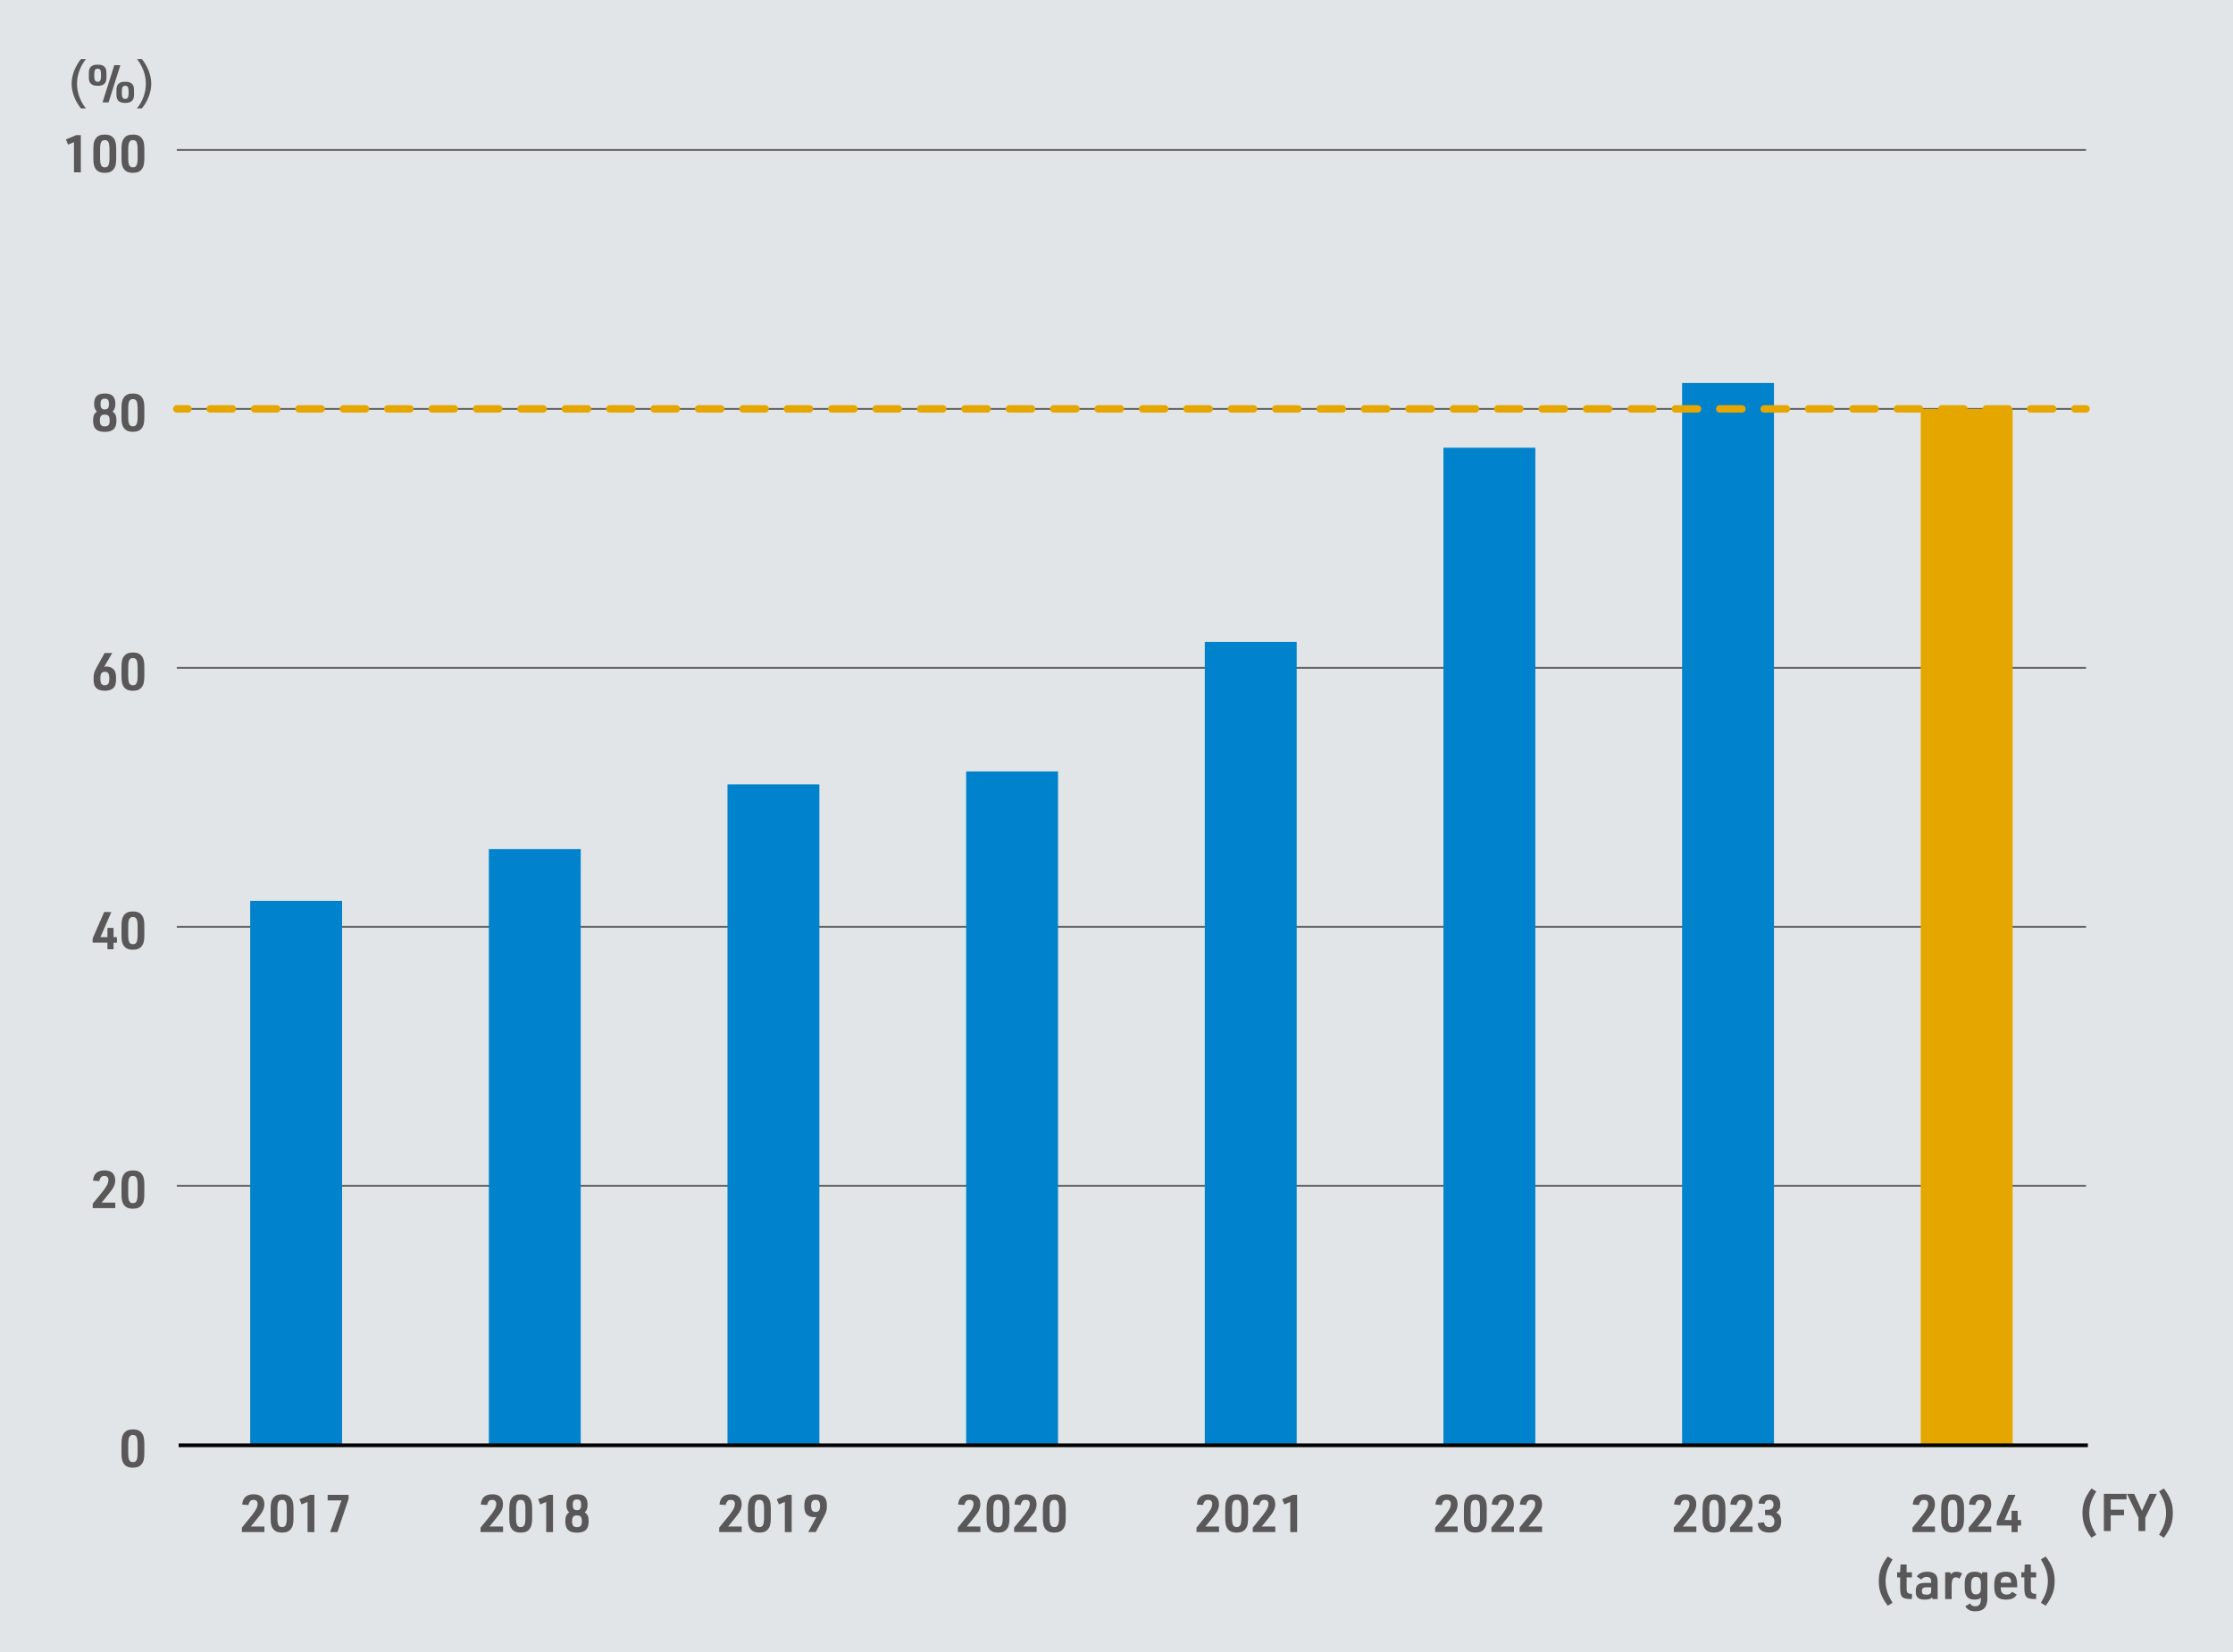 <?xml version="1.0" encoding="UTF-8"?>
<svg id="uuid-02af1c9a-dd3d-444d-802e-ff041e802114" data-name="数字" xmlns="http://www.w3.org/2000/svg" viewBox="0 0 600 444">
  <rect y=".005" width="600" height="443.991" fill="#e1e5e8"/>
  <g>
    <g>
      <g>
        <path d="M32.647,387.996c0-1.415.195-2.228.672-2.83.546-.7,1.261-.994,2.396-.994,1.219,0,1.989.35,2.521,1.162.378.575.546,1.373.546,2.662v2.633c0,1.415-.196,2.228-.672,2.83-.547.7-1.261.994-2.396.994-1.219,0-1.989-.35-2.521-1.162-.378-.574-.546-1.359-.546-2.662v-2.633ZM36.975,388.164c0-1.863-.322-2.508-1.261-2.508-.925,0-1.261.658-1.261,2.508v2.297c0,1.85.322,2.508,1.261,2.508s1.261-.645,1.261-2.508v-2.297Z" fill="#595757"/>
        <g>
          <path d="M24.918,323.522l2.788-3.432c.392-.49.952-1.345,1.162-1.765.168-.379.267-.785.267-1.177,0-.715-.378-1.093-1.106-1.093-.532,0-.827.168-1.064.588-.154.28-.238.49-.28.799l-1.682-.126c.127-1.821,1.177-2.76,3.096-2.76,1.835,0,2.858.952,2.858,2.676,0,.742-.196,1.414-.617,2.129q-.35.588-1.484,1.961l-1.541,1.891h3.656v1.499h-6.052v-1.19Z" fill="#595757"/>
          <path d="M32.646,318.396c0-1.414.195-2.227.672-2.829.546-.7,1.261-.995,2.396-.995,1.219,0,1.989.351,2.521,1.163.378.574.546,1.373.546,2.661v2.634c0,1.415-.196,2.228-.672,2.829-.547.7-1.261.995-2.396.995-1.219,0-1.989-.351-2.521-1.163-.378-.574-.546-1.358-.546-2.661v-2.634ZM36.974,318.563c0-1.862-.322-2.507-1.261-2.507-.925,0-1.261.658-1.261,2.507v2.298c0,1.849.322,2.507,1.261,2.507s1.261-.645,1.261-2.507v-2.298Z" fill="#595757"/>
        </g>
        <g>
          <path d="M28.868,253.348h-3.978v-1.106l3.096-7.13h1.933l-2.941,6.766h1.891v-2.493h1.64v2.493h.91v1.485h-.91v1.751h-1.64v-1.766Z" fill="#595757"/>
          <path d="M32.646,248.796c0-1.415.195-2.228.672-2.83.546-.7,1.261-.994,2.396-.994,1.219,0,1.989.35,2.521,1.162.378.575.546,1.373.546,2.662v2.633c0,1.415-.196,2.228-.672,2.83-.547.7-1.261.994-2.396.994-1.219,0-1.989-.35-2.521-1.162-.378-.574-.546-1.359-.546-2.662v-2.633ZM36.974,248.964c0-1.863-.322-2.508-1.261-2.508-.925,0-1.261.658-1.261,2.508v2.297c0,1.85.322,2.508,1.261,2.508s1.261-.645,1.261-2.508v-2.297Z" fill="#595757"/>
        </g>
        <g>
          <path d="M28.112,179.21c.308-.057.378-.07.519-.07.616,0,1.218.21,1.652.546.658.532.91,1.261.91,2.676,0,1.331-.21,2.073-.742,2.563-.519.477-1.288.729-2.283.729-1.093,0-1.933-.309-2.438-.883-.42-.477-.588-1.162-.588-2.354,0-1.232.168-1.862.826-3.054l2.144-3.852h2.045l-2.171,3.726.126-.027ZM26.964,182.361c0,1.316.336,1.807,1.204,1.807s1.205-.504,1.205-1.807c0-1.289-.337-1.807-1.191-1.807-.882,0-1.218.49-1.218,1.807Z" fill="#595757"/>
          <path d="M32.646,179.195c0-1.414.195-2.227.672-2.829.546-.7,1.261-.995,2.396-.995,1.219,0,1.989.351,2.521,1.163.378.574.546,1.373.546,2.661v2.634c0,1.415-.196,2.228-.672,2.829-.547.7-1.261.995-2.396.995-1.219,0-1.989-.351-2.521-1.163-.378-.574-.546-1.358-.546-2.661v-2.634ZM36.974,179.363c0-1.862-.322-2.507-1.261-2.507-.925,0-1.261.658-1.261,2.507v2.298c0,1.849.322,2.507,1.261,2.507s1.261-.645,1.261-2.507v-2.298Z" fill="#595757"/>
        </g>
        <g>
          <path d="M25.297,108.56c0-1.934.882-2.802,2.857-2.802,1.961,0,2.844.868,2.844,2.815,0,.938-.211,1.499-.757,2.045.757.49,1.051,1.163,1.051,2.396,0,2.129-.938,3.054-3.138,3.054s-3.138-.925-3.138-3.054c0-1.246.294-1.905,1.036-2.396-.546-.532-.756-1.106-.756-2.059ZM26.838,113.014c0,1.135.363,1.569,1.316,1.569.952,0,1.316-.435,1.316-1.569s-.364-1.583-1.303-1.583c-.967,0-1.33.435-1.33,1.583ZM27.019,108.573c0,1.064.309,1.457,1.135,1.457.812,0,1.12-.406,1.12-1.457,0-1.022-.308-1.429-1.106-1.429-.84,0-1.148.393-1.148,1.429Z" fill="#595757"/>
          <path d="M32.646,109.596c0-1.414.195-2.227.672-2.829.546-.7,1.261-.995,2.396-.995,1.219,0,1.989.351,2.521,1.163.378.574.546,1.373.546,2.661v2.634c0,1.415-.196,2.228-.672,2.829-.547.7-1.261.995-2.396.995-1.219,0-1.989-.351-2.521-1.163-.378-.574-.546-1.358-.546-2.661v-2.634ZM36.974,109.764c0-1.862-.322-2.507-1.261-2.507-.925,0-1.261.658-1.261,2.507v2.298c0,1.849.322,2.507,1.261,2.507s1.261-.645,1.261-2.507v-2.298Z" fill="#595757"/>
        </g>
        <g>
          <path d="M19.88,38.203l-1.597.672-.574-1.4,2.787-1.163h1.219v10.002h-1.835v-8.11Z" fill="#595757"/>
          <path d="M25.087,39.996c0-1.415.195-2.228.672-2.83.546-.7,1.261-.994,2.396-.994,1.219,0,1.989.35,2.521,1.162.378.575.546,1.373.546,2.662v2.633c0,1.415-.196,2.228-.672,2.83-.547.7-1.261.994-2.396.994-1.219,0-1.989-.35-2.521-1.162-.378-.574-.546-1.359-.546-2.662v-2.633ZM29.415,40.164c0-1.863-.322-2.508-1.261-2.508-.925,0-1.261.658-1.261,2.508v2.297c0,1.85.322,2.508,1.261,2.508s1.261-.645,1.261-2.508v-2.297Z" fill="#595757"/>
          <path d="M32.647,39.996c0-1.415.195-2.228.672-2.83.546-.7,1.261-.994,2.396-.994,1.219,0,1.989.35,2.521,1.162.378.575.546,1.373.546,2.662v2.633c0,1.415-.196,2.228-.672,2.83-.547.7-1.261.994-2.396.994-1.219,0-1.989-.35-2.521-1.162-.378-.574-.546-1.359-.546-2.662v-2.633ZM36.975,40.164c0-1.863-.322-2.508-1.261-2.508-.925,0-1.261.658-1.261,2.508v2.297c0,1.85.322,2.508,1.261,2.508s1.261-.645,1.261-2.508v-2.297Z" fill="#595757"/>
        </g>
      </g>
      <g>
        <line x1="47.508" y1="318.696" x2="560.508" y2="318.696" fill="none" stroke="#666" stroke-miterlimit="10" stroke-width=".5"/>
        <line x1="47.508" y1="249.096" x2="560.508" y2="249.096" fill="none" stroke="#666" stroke-miterlimit="10" stroke-width=".5"/>
        <line x1="47.508" y1="179.496" x2="560.508" y2="179.496" fill="none" stroke="#666" stroke-miterlimit="10" stroke-width=".5"/>
        <line x1="47.508" y1="109.896" x2="560.508" y2="109.896" fill="none" stroke="#666" stroke-miterlimit="10" stroke-width=".5"/>
        <line x1="47.508" y1="40.296" x2="560.508" y2="40.296" fill="none" stroke="#666" stroke-miterlimit="10" stroke-width=".5"/>
      </g>
    </g>
    <g>
      <rect x="67.226" y="242.136" width="24.688" height="146.16" fill="#0082cc"/>
      <rect x="131.351" y="228.216" width="24.688" height="160.08" fill="#0082cc"/>
      <rect x="195.476" y="210.816" width="24.688" height="177.48" fill="#0082cc"/>
      <rect x="259.601" y="207.336" width="24.688" height="180.96" fill="#0082cc"/>
      <rect x="323.726" y="172.536" width="24.688" height="215.76" fill="#0082cc"/>
      <rect x="387.851" y="120.336" width="24.688" height="267.96" fill="#0082cc"/>
      <rect x="451.976" y="102.936" width="24.688" height="285.36" fill="#0082cc"/>
      <rect x="516.101" y="109.896" width="24.688" height="278.4" fill="#e6a600"/>
    </g>
    <g>
      <g>
        <path d="M513.871,410.578l2.788-3.433c.392-.49.952-1.345,1.162-1.765.168-.378.267-.784.267-1.177,0-.714-.378-1.093-1.106-1.093-.532,0-.827.168-1.064.589-.154.28-.238.49-.28.798l-1.682-.126c.127-1.82,1.177-2.759,3.096-2.759,1.835,0,2.858.952,2.858,2.675,0,.742-.196,1.415-.617,2.129q-.35.589-1.484,1.962l-1.541,1.891h3.656v1.499h-6.052v-1.19Z" fill="#595757"/>
        <path d="M521.599,405.451c0-1.415.195-2.228.672-2.83.546-.7,1.261-.994,2.396-.994,1.219,0,1.989.35,2.521,1.162.378.575.546,1.373.546,2.662v2.633c0,1.415-.196,2.228-.672,2.83-.547.7-1.261.994-2.396.994-1.219,0-1.989-.35-2.521-1.162-.378-.574-.546-1.359-.546-2.662v-2.633ZM525.927,405.619c0-1.863-.322-2.508-1.261-2.508-.925,0-1.261.658-1.261,2.508v2.297c0,1.85.322,2.508,1.261,2.508s1.261-.645,1.261-2.508v-2.297Z" fill="#595757"/>
        <path d="M528.99,410.578l2.788-3.433c.392-.49.952-1.345,1.162-1.765.168-.378.267-.784.267-1.177,0-.714-.378-1.093-1.106-1.093-.532,0-.827.168-1.064.589-.154.28-.238.49-.28.798l-1.682-.126c.127-1.82,1.177-2.759,3.096-2.759,1.835,0,2.858.952,2.858,2.675,0,.742-.196,1.415-.617,2.129q-.35.589-1.484,1.962l-1.541,1.891h3.656v1.499h-6.052v-1.19Z" fill="#595757"/>
        <path d="M540.5,410.003h-3.978v-1.106l3.096-7.13h1.933l-2.941,6.766h1.891v-2.493h1.64v2.493h.91v1.485h-.91v1.751h-1.64v-1.766Z" fill="#595757"/>
        <path d="M507.238,431.562c-1.765-2.382-2.409-4.146-2.409-6.626,0-2.465.645-4.23,2.409-6.611l1.289.799c-.532.882-.854,1.513-1.163,2.198-.448,1.023-.714,2.396-.714,3.614,0,1.345.28,2.676.812,3.838.308.645.588,1.191,1.064,1.989l-1.289.799Z" fill="#595757"/>
        <path d="M509.755,423.955v-1.373h.812l.099-2.101h1.639v2.101h1.429v1.373h-1.429v2.983c0,1.093.28,1.429,1.232,1.415h.196v1.415h-.252c-2.409,0-2.914-.519-2.914-2.998v-2.815h-.812Z" fill="#595757"/>
        <path d="M518.9,425.104c0-.896-.378-1.288-1.219-1.288-.588,0-1.079.238-1.457.714l-1.204-.854c.644-.84,1.568-1.246,2.829-1.246s2.144.42,2.521,1.204c.196.406.266.883.266,1.779v4.356h-1.358l-.112-.421c-.462.421-.98.575-1.961.575-1.778,0-2.451-.617-2.451-2.228,0-1.723.658-2.27,2.689-2.27h1.457v-.322ZM517.653,426.603c-.896,0-1.246.294-1.246,1.022s.308.967,1.246.967c.561,0,.911-.126,1.093-.393.126-.168.154-.35.154-.84v-.757h-1.247Z" fill="#595757"/>
        <path d="M522.664,422.582h1.331l.21.519c.448-.49.854-.672,1.485-.672.518,0,.952.126,1.54.448l-.756,1.429c-.364-.28-.631-.379-.952-.379-.799,0-1.121.687-1.121,2.368v3.474h-1.737v-7.187Z" fill="#595757"/>
        <path d="M532.27,429.433c-.477.35-.953.49-1.709.49-1.835,0-2.647-.981-2.647-3.223v-1.05c0-2.256.812-3.222,2.703-3.222.854,0,1.401.182,1.877.63l.154-.477h1.345v7.004c0,2.354-1.036,3.475-3.222,3.475-1.331,0-2.157-.421-2.703-1.359l1.288-.742c.351.561.715.757,1.359.757,1.05,0,1.513-.575,1.54-1.934l.015-.35ZM529.636,426.574c0,1.345.406,1.947,1.303,1.947s1.316-.532,1.316-1.639v-1.415c0-1.12-.42-1.652-1.316-1.652s-1.303.602-1.303,1.961v.798Z" fill="#595757"/>
        <path d="M537.602,426.827c0,1.134.532,1.736,1.555,1.736.687,0,1.106-.21,1.485-.742l1.274.742c-.603.967-1.443,1.359-2.956,1.359-2.171,0-3.109-1.037-3.109-3.446v-.504c0-2.508.896-3.544,3.082-3.544,2.185,0,3.081,1.036,3.081,3.544v.63h-4.412v.225ZM540.376,425.398v-.154c0-.98-.49-1.513-1.4-1.513-.883,0-1.387.546-1.387,1.513v.154h2.787Z" fill="#595757"/>
        <path d="M543.13,423.955v-1.373h.812l.099-2.101h1.639v2.101h1.429v1.373h-1.429v2.983c0,1.093.28,1.429,1.232,1.415h.196v1.415h-.252c-2.409,0-2.914-.519-2.914-2.998v-2.815h-.812Z" fill="#595757"/>
        <path d="M549.67,418.324c1.779,2.396,2.409,4.146,2.409,6.611,0,2.479-.63,4.23-2.409,6.626l-1.289-.799c.505-.868.841-1.484,1.163-2.199.434-1.022.714-2.396.714-3.628,0-1.33-.28-2.675-.812-3.824-.308-.644-.588-1.19-1.064-1.988l1.289-.799Z" fill="#595757"/>
      </g>
      <g>
        <path d="M449.746,410.578l2.788-3.433c.392-.49.952-1.345,1.162-1.765.168-.378.267-.784.267-1.177,0-.714-.378-1.093-1.106-1.093-.532,0-.827.168-1.064.589-.154.28-.238.49-.28.798l-1.682-.126c.127-1.82,1.177-2.759,3.096-2.759,1.835,0,2.858.952,2.858,2.675,0,.742-.196,1.415-.617,2.129q-.35.589-1.484,1.962l-1.541,1.891h3.656v1.499h-6.052v-1.19Z" fill="#595757"/>
        <path d="M457.474,405.451c0-1.415.195-2.228.672-2.83.546-.7,1.261-.994,2.396-.994,1.219,0,1.989.35,2.521,1.162.378.575.546,1.373.546,2.662v2.633c0,1.415-.196,2.228-.672,2.83-.547.7-1.261.994-2.396.994-1.219,0-1.989-.35-2.521-1.162-.378-.574-.546-1.359-.546-2.662v-2.633ZM461.802,405.619c0-1.863-.322-2.508-1.261-2.508-.925,0-1.261.658-1.261,2.508v2.297c0,1.85.322,2.508,1.261,2.508s1.261-.645,1.261-2.508v-2.297Z" fill="#595757"/>
        <path d="M464.865,410.578l2.788-3.433c.392-.49.952-1.345,1.162-1.765.168-.378.267-.784.267-1.177,0-.714-.378-1.093-1.106-1.093-.532,0-.827.168-1.064.589-.154.28-.238.49-.28.798l-1.682-.126c.127-1.82,1.177-2.759,3.096-2.759,1.835,0,2.858.952,2.858,2.675,0,.742-.196,1.415-.617,2.129q-.35.589-1.484,1.962l-1.541,1.891h3.656v1.499h-6.052v-1.19Z" fill="#595757"/>
        <path d="M474.259,405.787h.771c.953,0,1.513-.504,1.513-1.358,0-.841-.42-1.317-1.148-1.317-.687,0-1.12.393-1.246,1.106l-1.625-.126c.14-1.652,1.12-2.465,2.97-2.465,1.862,0,2.871.952,2.871,2.731,0,1.051-.294,1.625-1.106,2.129.994.603,1.345,1.247,1.345,2.466,0,1.961-1.051,2.955-3.124,2.955-2.017,0-3.081-.854-3.207-2.563l1.723-.21c.126.868.588,1.289,1.415,1.289.882,0,1.372-.547,1.372-1.513,0-1.009-.658-1.695-1.639-1.695h-.883v-1.429Z" fill="#595757"/>
      </g>
      <g>
        <path d="M385.621,410.578l2.788-3.433c.392-.49.952-1.345,1.162-1.765.168-.378.267-.784.267-1.177,0-.714-.378-1.093-1.106-1.093-.532,0-.827.168-1.064.589-.154.28-.238.49-.28.798l-1.682-.126c.127-1.82,1.177-2.759,3.096-2.759,1.835,0,2.858.952,2.858,2.675,0,.742-.196,1.415-.617,2.129q-.35.589-1.484,1.962l-1.541,1.891h3.656v1.499h-6.052v-1.19Z" fill="#595757"/>
        <path d="M393.349,405.451c0-1.415.195-2.228.672-2.83.546-.7,1.261-.994,2.396-.994,1.219,0,1.989.35,2.521,1.162.378.575.546,1.373.546,2.662v2.633c0,1.415-.196,2.228-.672,2.83-.547.7-1.261.994-2.396.994-1.219,0-1.989-.35-2.521-1.162-.378-.574-.546-1.359-.546-2.662v-2.633ZM397.677,405.619c0-1.863-.322-2.508-1.261-2.508-.925,0-1.261.658-1.261,2.508v2.297c0,1.85.322,2.508,1.261,2.508s1.261-.645,1.261-2.508v-2.297Z" fill="#595757"/>
        <path d="M400.74,410.578l2.788-3.433c.392-.49.952-1.345,1.162-1.765.168-.378.267-.784.267-1.177,0-.714-.378-1.093-1.106-1.093-.532,0-.827.168-1.064.589-.154.28-.238.49-.28.798l-1.682-.126c.127-1.82,1.177-2.759,3.096-2.759,1.835,0,2.858.952,2.858,2.675,0,.742-.196,1.415-.617,2.129q-.35.589-1.484,1.962l-1.541,1.891h3.656v1.499h-6.052v-1.19Z" fill="#595757"/>
        <path d="M408.299,410.578l2.788-3.433c.392-.49.952-1.345,1.162-1.765.168-.378.267-.784.267-1.177,0-.714-.378-1.093-1.106-1.093-.532,0-.827.168-1.064.589-.154.28-.238.49-.28.798l-1.682-.126c.127-1.82,1.177-2.759,3.096-2.759,1.835,0,2.858.952,2.858,2.675,0,.742-.196,1.415-.617,2.129q-.35.589-1.484,1.962l-1.541,1.891h3.656v1.499h-6.052v-1.19Z" fill="#595757"/>
      </g>
      <g>
        <path d="M321.496,410.578l2.788-3.433c.392-.49.952-1.345,1.162-1.765.168-.378.267-.784.267-1.177,0-.714-.378-1.093-1.106-1.093-.532,0-.827.168-1.064.589-.154.28-.238.49-.28.798l-1.682-.126c.127-1.82,1.177-2.759,3.096-2.759,1.835,0,2.858.952,2.858,2.675,0,.742-.196,1.415-.617,2.129q-.35.589-1.484,1.962l-1.541,1.891h3.656v1.499h-6.052v-1.19Z" fill="#595757"/>
        <path d="M329.224,405.451c0-1.415.195-2.228.672-2.83.546-.7,1.261-.994,2.396-.994,1.219,0,1.989.35,2.521,1.162.378.575.546,1.373.546,2.662v2.633c0,1.415-.196,2.228-.672,2.83-.547.7-1.261.994-2.396.994-1.219,0-1.989-.35-2.521-1.162-.378-.574-.546-1.359-.546-2.662v-2.633ZM333.552,405.619c0-1.863-.322-2.508-1.261-2.508-.925,0-1.261.658-1.261,2.508v2.297c0,1.85.322,2.508,1.261,2.508s1.261-.645,1.261-2.508v-2.297Z" fill="#595757"/>
        <path d="M336.615,410.578l2.788-3.433c.392-.49.952-1.345,1.162-1.765.168-.378.267-.784.267-1.177,0-.714-.378-1.093-1.106-1.093-.532,0-.827.168-1.064.589-.154.28-.238.49-.28.798l-1.682-.126c.127-1.82,1.177-2.759,3.096-2.759,1.835,0,2.858.952,2.858,2.675,0,.742-.196,1.415-.617,2.129q-.35.589-1.484,1.962l-1.541,1.891h3.656v1.499h-6.052v-1.19Z" fill="#595757"/>
        <path d="M346.696,403.658l-1.597.672-.574-1.4,2.787-1.163h1.219v10.002h-1.835v-8.11Z" fill="#595757"/>
      </g>
      <g>
        <path d="M257.371,410.578l2.788-3.433c.392-.49.952-1.345,1.162-1.765.168-.378.267-.784.267-1.177,0-.714-.378-1.093-1.106-1.093-.532,0-.827.168-1.064.589-.154.28-.238.49-.28.798l-1.682-.126c.127-1.82,1.177-2.759,3.096-2.759,1.835,0,2.858.952,2.858,2.675,0,.742-.196,1.415-.617,2.129q-.35.589-1.484,1.962l-1.541,1.891h3.656v1.499h-6.052v-1.19Z" fill="#595757"/>
        <path d="M265.099,405.451c0-1.415.195-2.228.672-2.83.546-.7,1.261-.994,2.396-.994,1.219,0,1.989.35,2.521,1.162.378.575.546,1.373.546,2.662v2.633c0,1.415-.196,2.228-.672,2.83-.547.7-1.261.994-2.396.994-1.219,0-1.989-.35-2.521-1.162-.378-.574-.546-1.359-.546-2.662v-2.633ZM269.427,405.619c0-1.863-.322-2.508-1.261-2.508-.925,0-1.261.658-1.261,2.508v2.297c0,1.85.322,2.508,1.261,2.508s1.261-.645,1.261-2.508v-2.297Z" fill="#595757"/>
        <path d="M272.49,410.578l2.788-3.433c.392-.49.952-1.345,1.162-1.765.168-.378.267-.784.267-1.177,0-.714-.378-1.093-1.106-1.093-.532,0-.827.168-1.064.589-.154.28-.238.49-.28.798l-1.682-.126c.127-1.82,1.177-2.759,3.096-2.759,1.835,0,2.858.952,2.858,2.675,0,.742-.196,1.415-.617,2.129q-.35.589-1.484,1.962l-1.541,1.891h3.656v1.499h-6.052v-1.19Z" fill="#595757"/>
        <path d="M280.218,405.451c0-1.415.195-2.228.672-2.83.546-.7,1.261-.994,2.396-.994,1.219,0,1.989.35,2.521,1.162.378.575.546,1.373.546,2.662v2.633c0,1.415-.196,2.228-.672,2.83-.547.7-1.261.994-2.396.994-1.219,0-1.989-.35-2.521-1.162-.378-.574-.546-1.359-.546-2.662v-2.633ZM284.547,405.619c0-1.863-.322-2.508-1.261-2.508-.925,0-1.261.658-1.261,2.508v2.297c0,1.85.322,2.508,1.261,2.508s1.261-.645,1.261-2.508v-2.297Z" fill="#595757"/>
      </g>
      <g>
        <path d="M193.246,410.578l2.788-3.433c.392-.49.952-1.345,1.162-1.765.168-.378.267-.784.267-1.177,0-.714-.378-1.093-1.106-1.093-.532,0-.827.168-1.064.589-.154.28-.238.49-.28.798l-1.682-.126c.127-1.82,1.177-2.759,3.096-2.759,1.835,0,2.858.952,2.858,2.675,0,.742-.196,1.415-.617,2.129q-.35.589-1.484,1.962l-1.541,1.891h3.656v1.499h-6.052v-1.19Z" fill="#595757"/>
        <path d="M200.974,405.451c0-1.415.195-2.228.672-2.83.546-.7,1.261-.994,2.396-.994,1.219,0,1.989.35,2.521,1.162.378.575.546,1.373.546,2.662v2.633c0,1.415-.196,2.228-.672,2.83-.547.7-1.261.994-2.396.994-1.219,0-1.989-.35-2.521-1.162-.378-.574-.546-1.359-.546-2.662v-2.633ZM205.302,405.619c0-1.863-.322-2.508-1.261-2.508-.925,0-1.261.658-1.261,2.508v2.297c0,1.85.322,2.508,1.261,2.508s1.261-.645,1.261-2.508v-2.297Z" fill="#595757"/>
        <path d="M210.886,403.658l-1.597.672-.574-1.4,2.787-1.163h1.219v10.002h-1.835v-8.11Z" fill="#595757"/>
        <path d="M219.357,407.706c-.267.028-.421.042-.631.042-.742,0-1.33-.182-1.779-.546-.602-.477-.826-1.177-.826-2.466,0-1.232.225-1.961.757-2.438.49-.434,1.274-.672,2.269-.672,1.093,0,1.92.28,2.41.826.434.477.616,1.121.616,2.228,0,1.19-.099,1.61-.645,2.647l-2.325,4.44h-2.045l2.199-4.062ZM217.942,404.736c0,1.135.364,1.625,1.204,1.625.841,0,1.205-.504,1.205-1.625,0-1.12-.378-1.625-1.19-1.625-.854,0-1.219.49-1.219,1.625Z" fill="#595757"/>
      </g>
      <g>
        <path d="M129.121,410.578l2.788-3.433c.392-.49.952-1.345,1.162-1.765.168-.378.267-.784.267-1.177,0-.714-.378-1.093-1.106-1.093-.532,0-.827.168-1.064.589-.154.28-.238.49-.28.798l-1.682-.126c.127-1.82,1.177-2.759,3.096-2.759,1.835,0,2.858.952,2.858,2.675,0,.742-.196,1.415-.617,2.129q-.35.589-1.484,1.962l-1.541,1.891h3.656v1.499h-6.052v-1.19Z" fill="#595757"/>
        <path d="M136.849,405.451c0-1.415.195-2.228.672-2.83.546-.7,1.261-.994,2.396-.994,1.219,0,1.989.35,2.521,1.162.378.575.546,1.373.546,2.662v2.633c0,1.415-.196,2.228-.672,2.83-.547.7-1.261.994-2.396.994-1.219,0-1.989-.35-2.521-1.162-.378-.574-.546-1.359-.546-2.662v-2.633ZM141.177,405.619c0-1.863-.322-2.508-1.261-2.508-.925,0-1.261.658-1.261,2.508v2.297c0,1.85.322,2.508,1.261,2.508s1.261-.645,1.261-2.508v-2.297Z" fill="#595757"/>
        <path d="M146.761,403.658l-1.597.672-.574-1.4,2.787-1.163h1.219v10.002h-1.835v-8.11Z" fill="#595757"/>
        <path d="M152.178,404.414c0-1.933.882-2.801,2.857-2.801,1.961,0,2.844.868,2.844,2.815,0,.938-.211,1.498-.757,2.045.757.49,1.051,1.162,1.051,2.396,0,2.129-.938,3.054-3.138,3.054s-3.138-.925-3.138-3.054c0-1.247.294-1.905,1.036-2.396-.546-.532-.756-1.106-.756-2.06ZM153.718,408.869c0,1.134.364,1.568,1.317,1.568.952,0,1.316-.435,1.316-1.568,0-1.135-.364-1.583-1.303-1.583-.967,0-1.331.434-1.331,1.583ZM153.901,404.429c0,1.064.309,1.456,1.135,1.456.812,0,1.12-.406,1.12-1.456,0-1.022-.308-1.429-1.106-1.429-.84,0-1.148.392-1.148,1.429Z" fill="#595757"/>
      </g>
      <g>
        <path d="M64.996,410.578l2.788-3.433c.392-.49.952-1.345,1.162-1.765.168-.378.267-.784.267-1.177,0-.714-.378-1.093-1.106-1.093-.532,0-.827.168-1.064.589-.154.28-.238.49-.28.798l-1.682-.126c.127-1.82,1.177-2.759,3.096-2.759,1.835,0,2.858.952,2.858,2.675,0,.742-.196,1.415-.617,2.129q-.35.589-1.484,1.962l-1.541,1.891h3.656v1.499h-6.052v-1.19Z" fill="#595757"/>
        <path d="M72.724,405.451c0-1.415.195-2.228.672-2.83.546-.7,1.261-.994,2.396-.994,1.219,0,1.989.35,2.521,1.162.378.575.546,1.373.546,2.662v2.633c0,1.415-.196,2.228-.672,2.83-.547.7-1.261.994-2.396.994-1.219,0-1.989-.35-2.521-1.162-.378-.574-.546-1.359-.546-2.662v-2.633ZM77.052,405.619c0-1.863-.322-2.508-1.261-2.508-.925,0-1.261.658-1.261,2.508v2.297c0,1.85.322,2.508,1.261,2.508s1.261-.645,1.261-2.508v-2.297Z" fill="#595757"/>
        <path d="M82.636,403.658l-1.597.672-.574-1.4,2.787-1.163h1.219v10.002h-1.835v-8.11Z" fill="#595757"/>
        <path d="M91.751,403.266h-3.712v-1.499h5.617v1.093l-2.997,8.909h-1.947l3.039-8.503Z" fill="#595757"/>
      </g>
    </g>
  </g>
  <g>
    <path d="M561.965,413.28c-1.765-2.382-2.409-4.146-2.409-6.626,0-2.465.645-4.23,2.409-6.611l1.289.799c-.532.883-.854,1.513-1.163,2.199-.448,1.022-.714,2.395-.714,3.613,0,1.346.28,2.676.812,3.838.308.645.588,1.191,1.064,1.99l-1.289.798Z" fill="#595757"/>
    <path d="M565.31,401.486h6.079v1.498h-4.244v2.773h3.571v1.499h-3.571v4.23h-1.835v-10.001Z" fill="#595757"/>
    <path d="M574.606,407.873l-3.096-6.387h1.934l2.087,4.58,2.073-4.58h1.947l-3.11,6.387v3.614h-1.835v-3.614Z" fill="#595757"/>
    <path d="M581.424,400.043c1.779,2.396,2.409,4.146,2.409,6.611,0,2.479-.63,4.23-2.409,6.626l-1.289-.798c.505-.869.841-1.485,1.163-2.199.434-1.023.714-2.396.714-3.629,0-1.33-.28-2.675-.812-3.824-.308-.644-.588-1.189-1.064-1.988l1.289-.799Z" fill="#595757"/>
  </g>
  <line x1="48" y1="388.443" x2="561" y2="388.443" fill="none" stroke="#000" stroke-miterlimit="10"/>
  <g>
    <line x1="47.508" y1="109.896" x2="50.508" y2="109.896" fill="none" stroke="#e6a600" stroke-linecap="round" stroke-miterlimit="10" stroke-width="2"/>
    <line x1="56.472" y1="109.896" x2="554.525" y2="109.896" fill="none" stroke="#e6a600" stroke-dasharray="5.965 5.965" stroke-linecap="round" stroke-miterlimit="10" stroke-width="2"/>
    <line x1="557.508" y1="109.896" x2="560.508" y2="109.896" fill="none" stroke="#e6a600" stroke-linecap="round" stroke-miterlimit="10" stroke-width="2"/>
  </g>
  <g>
    <path d="M21.755,29.155c-2.367-2.97-2.507-5.757-2.507-6.64,0-.882.14-3.67,2.507-6.64h1.331c-1.499,1.905-2.396,4.217-2.396,6.64,0,2.424.91,4.735,2.396,6.64h-1.331Z" fill="#595757"/>
    <path d="M23.878,19.687c0-.883.14-1.345.518-1.723.406-.421.953-.589,1.85-.589.952,0,1.526.21,1.933.687.309.378.421.812.421,1.625v1.051c0,.882-.141,1.345-.519,1.736-.406.421-.938.589-1.835.589-.967,0-1.541-.21-1.947-.7-.309-.364-.42-.812-.42-1.625v-1.051ZM27.141,19.855c0-.98-.267-1.4-.896-1.4-.645,0-.911.42-.911,1.4v.715c0,.994.267,1.414.911,1.414.63,0,.896-.42.896-1.414v-.715ZM30.713,17.516h1.625l-3.165,10.001h-1.625l3.165-10.001ZM31.288,24.295c0-.896.14-1.345.518-1.737.406-.42.953-.588,1.85-.588.952,0,1.526.21,1.933.7.309.364.42.799.42,1.625v1.051c0,.882-.14,1.345-.518,1.723-.406.42-.953.588-1.835.588-.967,0-1.541-.21-1.947-.686-.309-.379-.42-.812-.42-1.625v-1.051ZM34.551,24.463c0-.994-.267-1.415-.896-1.415-.645,0-.911.421-.911,1.415v.715c0,.98.267,1.4.911,1.4.63,0,.896-.42.896-1.4v-.715Z" fill="#595757"/>
    <path d="M36.799,29.155c1.499-1.891,2.396-4.216,2.396-6.64,0-2.423-.896-4.748-2.396-6.64h1.331c2.269,2.83,2.507,5.562,2.507,6.64,0,1.079-.238,3.811-2.507,6.64h-1.331Z" fill="#595757"/>
  </g>
</svg>